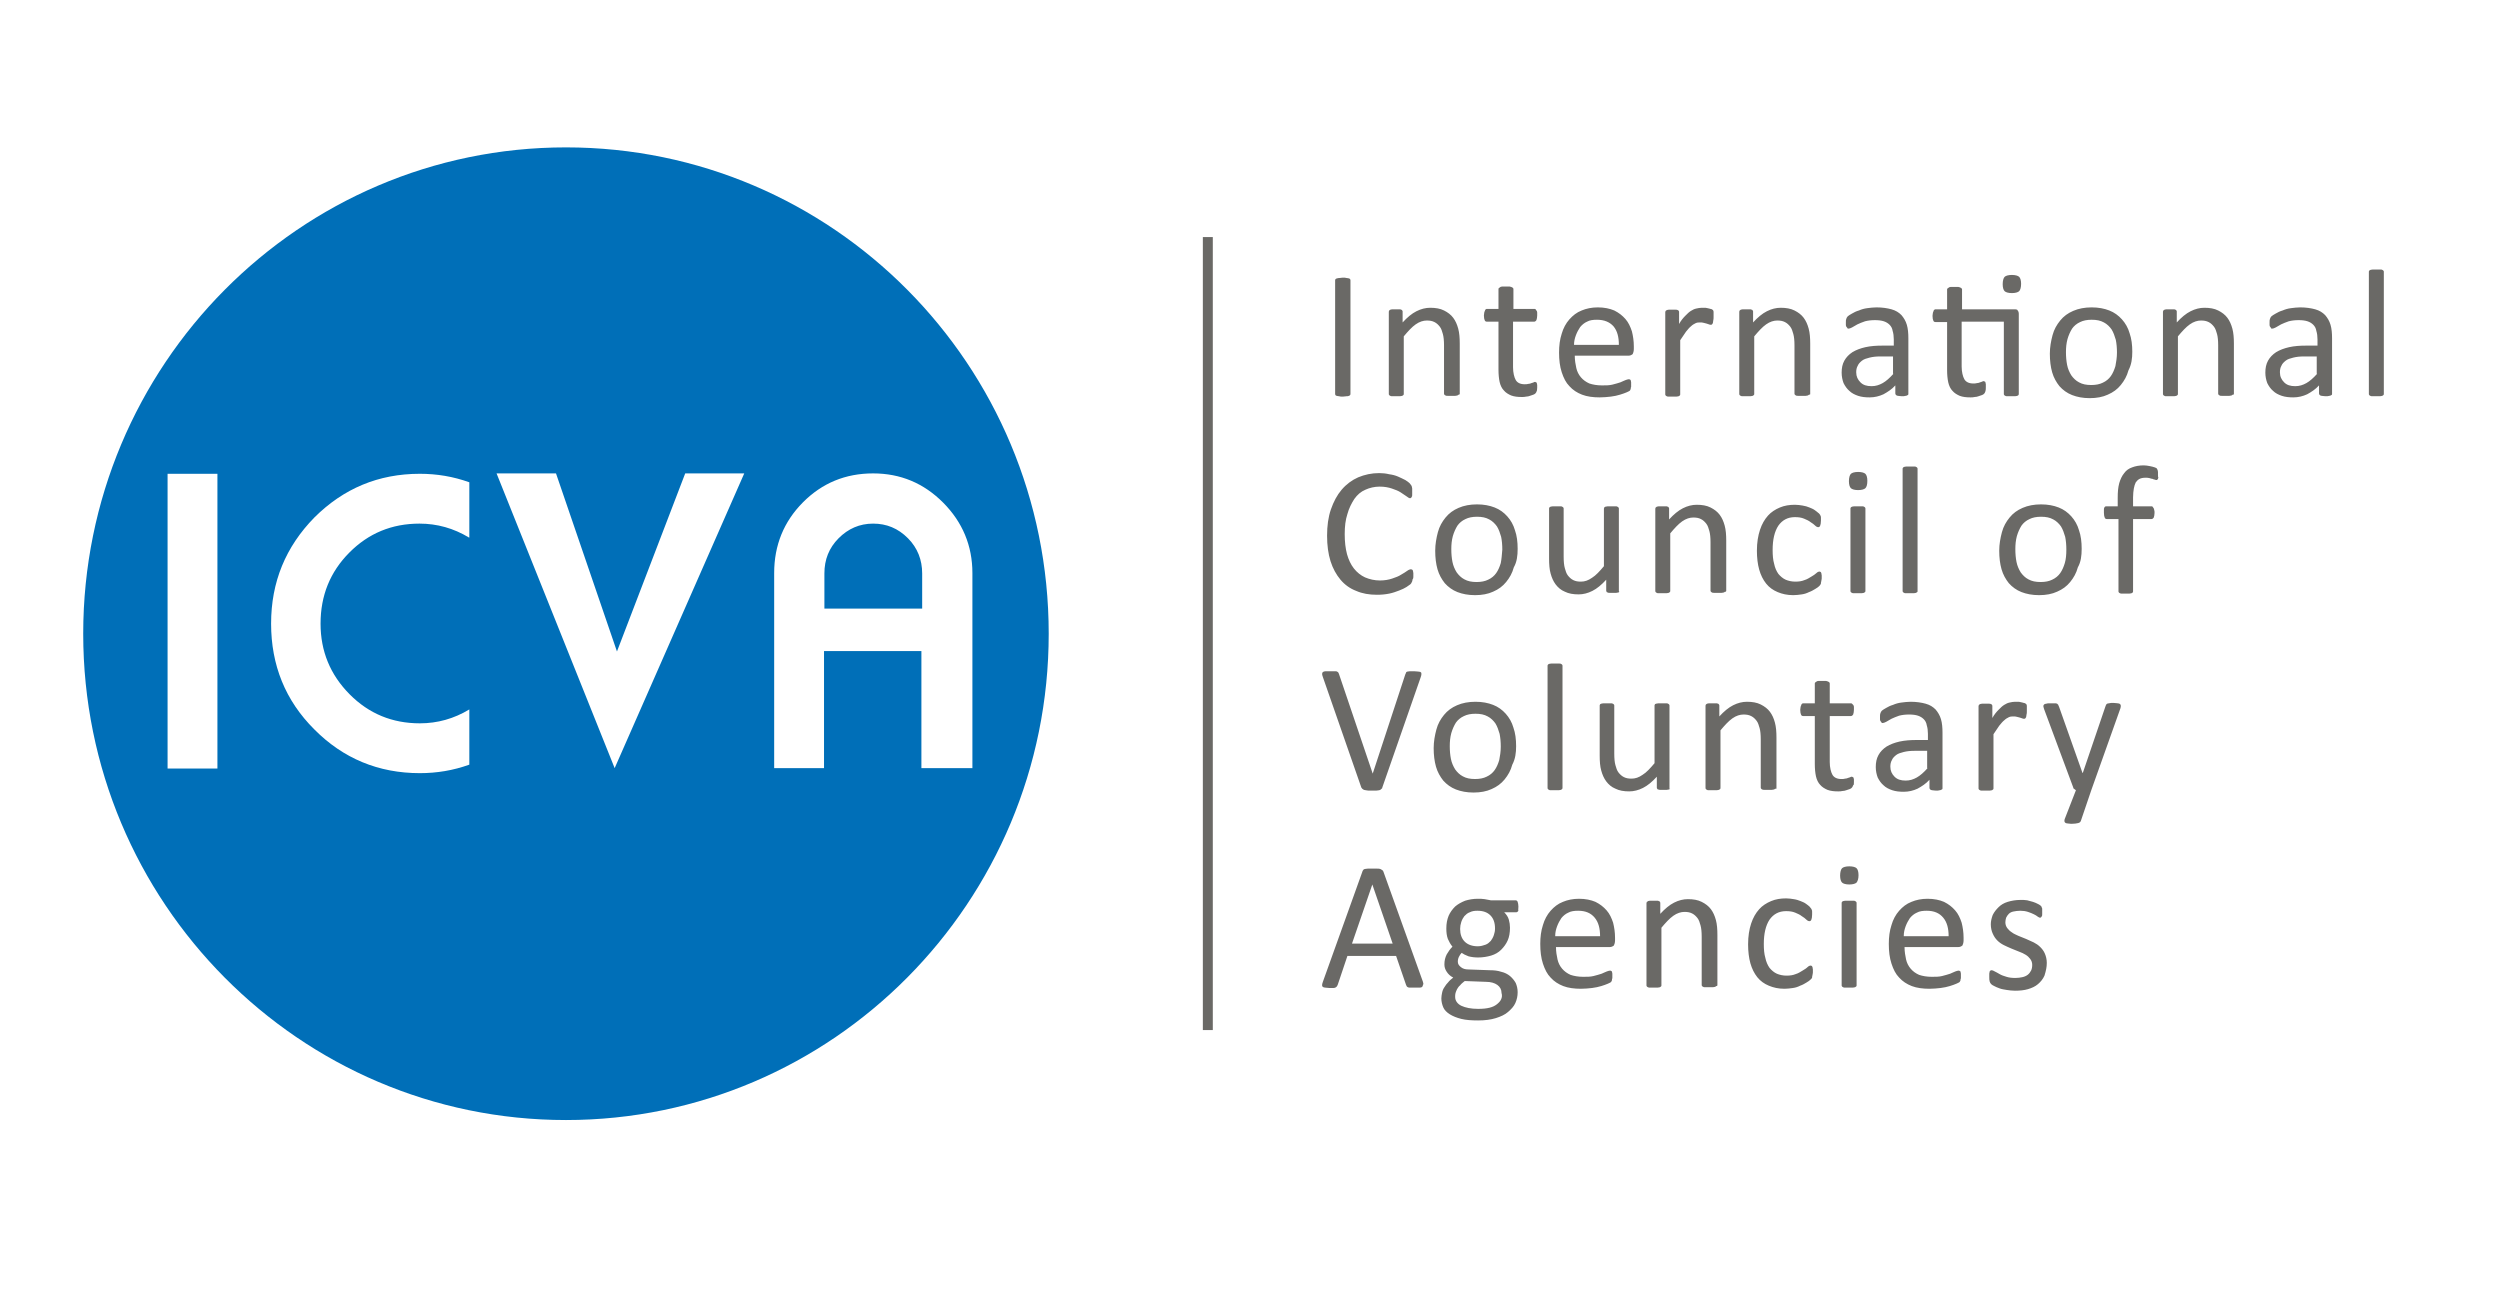<svg width="130" height="68" viewBox="0 0 130 68" fill="none" xmlns="http://www.w3.org/2000/svg">
<path d="M45.401 27.228C44.703 27.228 44.105 27.489 43.606 27.991C43.108 28.494 42.869 29.096 42.869 29.819V31.647H47.953V29.819C47.953 29.116 47.714 28.494 47.215 27.991C46.697 27.469 46.099 27.228 45.401 27.228ZM29.43 7.664C15.572 7.664 4.327 18.993 4.327 32.953C4.327 46.913 15.572 58.242 29.43 58.242C43.287 58.242 54.533 46.913 54.533 32.953C54.533 18.973 43.287 7.664 29.43 7.664ZM8.714 24.637H11.306V39.963H8.714V24.637ZM24.385 27.951C23.588 27.469 22.73 27.228 21.813 27.228C20.378 27.228 19.162 27.73 18.165 28.735C17.168 29.739 16.669 30.964 16.669 32.431C16.669 33.857 17.168 35.082 18.184 36.106C19.181 37.111 20.398 37.613 21.833 37.613C22.75 37.613 23.608 37.372 24.405 36.89V39.762C23.568 40.063 22.711 40.204 21.833 40.204C19.68 40.204 17.846 39.441 16.35 37.934C14.835 36.428 14.097 34.58 14.097 32.431C14.097 30.261 14.855 28.433 16.35 26.907C17.866 25.4 19.68 24.637 21.833 24.637C22.711 24.637 23.568 24.778 24.405 25.079V27.951H24.385ZM31.962 39.943L25.821 24.617H28.912L32.082 33.877L35.631 24.617H38.701L31.962 39.943ZM47.913 39.943V33.857H42.849V39.943H40.257V29.799C40.257 28.353 40.755 27.128 41.752 26.123C42.749 25.119 43.965 24.617 45.401 24.617C46.816 24.617 48.033 25.119 49.05 26.143C50.047 27.148 50.565 28.373 50.565 29.799V39.943H47.913Z" fill="#006FB8"/>
<path d="M70.224 20.483C70.224 20.503 70.224 20.523 70.204 20.543C70.184 20.564 70.164 20.584 70.144 20.584C70.105 20.604 70.065 20.604 70.025 20.604C69.965 20.604 69.905 20.624 69.826 20.624C69.746 20.624 69.686 20.624 69.626 20.604C69.566 20.604 69.526 20.584 69.506 20.584C69.467 20.564 69.447 20.564 69.447 20.543C69.427 20.523 69.427 20.503 69.427 20.483V14.578C69.427 14.558 69.427 14.538 69.447 14.518C69.467 14.497 69.487 14.477 69.526 14.477C69.566 14.457 69.606 14.457 69.646 14.457C69.706 14.457 69.766 14.437 69.826 14.437C69.905 14.437 69.965 14.437 70.025 14.457C70.085 14.457 70.124 14.477 70.144 14.477C70.184 14.497 70.204 14.497 70.204 14.518C70.224 14.538 70.224 14.558 70.224 14.578V20.483ZM75.907 20.483V17.872C75.907 17.571 75.887 17.309 75.827 17.089C75.767 16.868 75.687 16.687 75.568 16.526C75.448 16.366 75.289 16.245 75.089 16.145C74.89 16.044 74.651 16.004 74.371 16.004C74.132 16.004 73.893 16.064 73.654 16.185C73.414 16.305 73.175 16.506 72.936 16.767V16.205C72.936 16.185 72.936 16.165 72.916 16.145C72.896 16.124 72.896 16.104 72.856 16.104C72.836 16.084 72.796 16.084 72.756 16.084C72.717 16.084 72.657 16.084 72.577 16.084C72.497 16.084 72.437 16.084 72.397 16.084C72.358 16.084 72.318 16.104 72.298 16.104C72.278 16.124 72.258 16.124 72.238 16.145C72.238 16.165 72.218 16.185 72.218 16.205V20.483C72.218 20.503 72.218 20.523 72.238 20.543C72.258 20.564 72.278 20.584 72.298 20.584C72.318 20.604 72.378 20.604 72.418 20.604C72.477 20.604 72.537 20.604 72.597 20.604C72.677 20.604 72.737 20.604 72.796 20.604C72.856 20.604 72.876 20.584 72.916 20.584C72.936 20.564 72.956 20.564 72.976 20.543C72.996 20.523 72.996 20.503 72.996 20.483V17.49C73.215 17.229 73.414 17.008 73.614 16.868C73.813 16.727 74.013 16.667 74.192 16.667C74.352 16.667 74.471 16.687 74.591 16.747C74.71 16.807 74.79 16.888 74.87 16.988C74.95 17.089 74.99 17.229 75.029 17.37C75.069 17.51 75.089 17.711 75.089 17.952V20.463C75.089 20.483 75.089 20.503 75.109 20.523C75.129 20.543 75.149 20.564 75.169 20.564C75.189 20.584 75.229 20.584 75.289 20.584C75.349 20.584 75.408 20.584 75.488 20.584C75.568 20.584 75.628 20.584 75.668 20.584C75.727 20.584 75.747 20.564 75.787 20.564C75.807 20.543 75.827 20.543 75.847 20.523C75.887 20.523 75.907 20.503 75.907 20.483ZM79.934 20.162C79.934 20.102 79.934 20.061 79.934 20.021C79.934 19.981 79.914 19.961 79.914 19.921C79.914 19.901 79.894 19.881 79.874 19.881C79.855 19.881 79.855 19.86 79.835 19.86C79.815 19.86 79.775 19.86 79.755 19.881C79.715 19.901 79.695 19.901 79.635 19.921C79.595 19.941 79.536 19.961 79.476 19.961C79.416 19.981 79.356 19.981 79.276 19.981C79.057 19.981 78.897 19.901 78.818 19.76C78.738 19.619 78.678 19.378 78.678 19.097V16.727H79.775C79.815 16.727 79.855 16.707 79.894 16.647C79.914 16.586 79.934 16.506 79.934 16.406C79.934 16.345 79.934 16.285 79.934 16.245C79.934 16.205 79.914 16.165 79.894 16.145C79.874 16.124 79.855 16.104 79.855 16.084C79.835 16.064 79.815 16.064 79.795 16.064H78.698V15.04C78.698 15.02 78.698 15 78.678 14.979C78.658 14.959 78.638 14.939 78.618 14.939C78.599 14.919 78.559 14.919 78.499 14.899C78.439 14.899 78.379 14.899 78.299 14.899C78.22 14.899 78.16 14.899 78.12 14.899C78.06 14.899 78.02 14.919 78 14.939C77.98 14.959 77.941 14.979 77.941 14.979C77.921 15 77.921 15.02 77.921 15.04V16.064H77.322C77.302 16.064 77.282 16.064 77.263 16.084C77.243 16.104 77.223 16.104 77.223 16.145C77.203 16.165 77.203 16.205 77.183 16.245C77.183 16.285 77.163 16.345 77.163 16.406C77.163 16.526 77.183 16.607 77.203 16.647C77.223 16.707 77.263 16.727 77.322 16.727H77.921V19.218C77.921 19.459 77.941 19.68 77.98 19.86C78.02 20.041 78.1 20.202 78.2 20.302C78.299 20.423 78.439 20.503 78.579 20.564C78.738 20.624 78.918 20.644 79.137 20.644C79.217 20.644 79.276 20.644 79.356 20.624C79.436 20.624 79.496 20.604 79.555 20.584C79.615 20.564 79.675 20.543 79.735 20.523C79.795 20.503 79.815 20.483 79.855 20.443C79.874 20.423 79.894 20.383 79.914 20.323C79.914 20.343 79.934 20.262 79.934 20.162ZM84.959 18.153V18.013C84.959 17.731 84.919 17.47 84.859 17.229C84.779 16.988 84.68 16.767 84.52 16.586C84.361 16.406 84.181 16.265 83.942 16.145C83.703 16.044 83.424 15.984 83.085 15.984C82.766 15.984 82.487 16.044 82.247 16.145C81.988 16.245 81.789 16.406 81.609 16.607C81.43 16.807 81.29 17.069 81.21 17.35C81.111 17.651 81.071 17.972 81.071 18.334C81.071 18.716 81.111 19.057 81.21 19.358C81.31 19.66 81.43 19.901 81.609 20.081C81.789 20.282 82.008 20.423 82.267 20.523C82.526 20.624 82.845 20.664 83.184 20.664C83.384 20.664 83.583 20.644 83.763 20.624C83.942 20.604 84.102 20.564 84.241 20.523C84.381 20.483 84.48 20.443 84.58 20.403C84.66 20.363 84.72 20.343 84.74 20.323C84.76 20.302 84.779 20.282 84.779 20.262C84.799 20.242 84.799 20.222 84.799 20.202C84.799 20.182 84.799 20.142 84.819 20.122C84.819 20.102 84.819 20.061 84.819 20.021C84.819 19.961 84.819 19.921 84.819 19.881C84.819 19.84 84.799 19.8 84.799 19.78C84.799 19.76 84.779 19.74 84.76 19.74C84.74 19.72 84.72 19.72 84.7 19.72C84.66 19.72 84.6 19.74 84.54 19.76C84.46 19.8 84.381 19.82 84.261 19.881C84.141 19.921 84.002 19.961 83.842 20.001C83.683 20.041 83.503 20.041 83.304 20.041C83.045 20.041 82.826 20.001 82.646 19.941C82.467 19.86 82.327 19.76 82.207 19.619C82.088 19.479 82.008 19.318 81.968 19.137C81.928 18.957 81.888 18.736 81.888 18.495H84.68C84.76 18.495 84.819 18.474 84.899 18.414C84.919 18.374 84.959 18.274 84.959 18.153ZM81.849 17.932C81.849 17.751 81.888 17.591 81.948 17.43C82.008 17.269 82.088 17.129 82.168 17.008C82.267 16.888 82.387 16.787 82.526 16.727C82.666 16.647 82.845 16.627 83.045 16.627C83.424 16.627 83.703 16.747 83.902 16.968C84.102 17.209 84.181 17.53 84.181 17.932H81.849ZM89.106 16.486C89.106 16.406 89.106 16.366 89.106 16.305C89.106 16.265 89.106 16.225 89.106 16.205C89.106 16.185 89.086 16.165 89.086 16.145C89.086 16.124 89.066 16.124 89.046 16.104C89.026 16.084 88.987 16.064 88.947 16.064C88.907 16.044 88.847 16.044 88.787 16.024C88.727 16.004 88.668 16.004 88.628 16.004C88.568 16.004 88.528 16.004 88.488 16.004C88.388 16.004 88.309 16.024 88.209 16.044C88.109 16.064 88.029 16.104 87.93 16.165C87.83 16.225 87.75 16.305 87.631 16.426C87.531 16.526 87.411 16.667 87.312 16.848V16.225C87.312 16.205 87.312 16.185 87.292 16.165C87.272 16.145 87.272 16.124 87.232 16.124C87.212 16.104 87.172 16.104 87.132 16.104C87.092 16.104 87.032 16.104 86.953 16.104C86.873 16.104 86.813 16.104 86.773 16.104C86.733 16.104 86.694 16.124 86.674 16.124C86.654 16.145 86.634 16.145 86.614 16.165C86.614 16.185 86.594 16.205 86.594 16.225V20.503C86.594 20.523 86.594 20.543 86.614 20.564C86.634 20.584 86.654 20.604 86.674 20.604C86.694 20.624 86.753 20.624 86.793 20.624C86.853 20.624 86.913 20.624 86.973 20.624C87.052 20.624 87.112 20.624 87.172 20.624C87.232 20.624 87.252 20.604 87.292 20.604C87.312 20.584 87.332 20.584 87.352 20.564C87.371 20.543 87.371 20.523 87.371 20.503V17.691C87.491 17.51 87.591 17.37 87.671 17.249C87.77 17.129 87.85 17.028 87.93 16.968C88.01 16.888 88.089 16.848 88.169 16.807C88.249 16.767 88.329 16.767 88.408 16.767C88.468 16.767 88.528 16.767 88.588 16.787C88.647 16.807 88.687 16.807 88.747 16.828C88.787 16.848 88.827 16.848 88.867 16.868C88.907 16.888 88.927 16.888 88.967 16.888C88.987 16.888 89.006 16.888 89.026 16.868C89.046 16.848 89.046 16.828 89.066 16.807C89.066 16.787 89.086 16.747 89.086 16.687C89.106 16.607 89.106 16.546 89.106 16.486ZM94.131 20.483V17.872C94.131 17.571 94.111 17.309 94.051 17.089C93.991 16.868 93.911 16.687 93.792 16.526C93.672 16.366 93.513 16.245 93.313 16.145C93.114 16.044 92.874 16.004 92.595 16.004C92.356 16.004 92.117 16.064 91.878 16.185C91.638 16.305 91.399 16.506 91.16 16.767V16.205C91.16 16.185 91.16 16.165 91.14 16.145C91.12 16.124 91.12 16.104 91.08 16.104C91.06 16.084 91.02 16.084 90.98 16.084C90.941 16.084 90.881 16.084 90.801 16.084C90.721 16.084 90.661 16.084 90.621 16.084C90.582 16.084 90.542 16.104 90.522 16.104C90.502 16.124 90.482 16.124 90.462 16.145C90.462 16.165 90.442 16.185 90.442 16.205V20.483C90.442 20.503 90.442 20.523 90.462 20.543C90.482 20.564 90.502 20.584 90.522 20.584C90.542 20.604 90.602 20.604 90.641 20.604C90.701 20.604 90.761 20.604 90.821 20.604C90.901 20.604 90.96 20.604 91.02 20.604C91.08 20.604 91.1 20.584 91.14 20.584C91.16 20.564 91.18 20.564 91.2 20.543C91.22 20.523 91.22 20.503 91.22 20.483V17.49C91.439 17.229 91.638 17.008 91.838 16.868C92.037 16.727 92.237 16.667 92.416 16.667C92.576 16.667 92.695 16.687 92.815 16.747C92.934 16.807 93.014 16.888 93.094 16.988C93.174 17.089 93.213 17.229 93.253 17.37C93.293 17.51 93.313 17.711 93.313 17.952V20.463C93.313 20.483 93.313 20.503 93.333 20.523C93.353 20.543 93.373 20.564 93.393 20.564C93.413 20.584 93.453 20.584 93.513 20.584C93.572 20.584 93.632 20.584 93.712 20.584C93.792 20.584 93.852 20.584 93.891 20.584C93.951 20.584 93.971 20.564 94.011 20.564C94.031 20.543 94.051 20.543 94.071 20.523C94.131 20.523 94.131 20.503 94.131 20.483ZM99.235 20.483V17.591C99.235 17.33 99.215 17.089 99.155 16.888C99.095 16.687 98.996 16.526 98.876 16.386C98.737 16.245 98.577 16.145 98.358 16.084C98.138 16.024 97.879 15.984 97.58 15.984C97.421 15.984 97.261 16.004 97.102 16.024C96.942 16.044 96.802 16.084 96.663 16.145C96.523 16.185 96.404 16.245 96.304 16.305C96.204 16.366 96.124 16.406 96.085 16.446C96.045 16.486 96.025 16.526 96.005 16.586C95.985 16.627 95.985 16.687 95.985 16.767C95.985 16.807 95.985 16.868 95.985 16.908C95.985 16.948 96.005 16.988 96.025 17.008C96.045 17.028 96.065 17.048 96.065 17.069C96.085 17.089 96.105 17.089 96.124 17.089C96.164 17.089 96.224 17.069 96.304 17.028C96.384 16.988 96.483 16.928 96.583 16.868C96.703 16.807 96.822 16.767 96.982 16.707C97.141 16.667 97.301 16.647 97.5 16.647C97.68 16.647 97.839 16.667 97.959 16.707C98.079 16.747 98.178 16.807 98.258 16.888C98.338 16.968 98.397 17.069 98.418 17.209C98.457 17.33 98.477 17.49 98.477 17.651V17.972H97.899C97.56 17.972 97.281 17.992 97.002 18.053C96.743 18.113 96.523 18.193 96.324 18.314C96.144 18.434 96.005 18.575 95.905 18.756C95.805 18.936 95.766 19.137 95.766 19.378C95.766 19.579 95.805 19.76 95.865 19.921C95.945 20.081 96.045 20.222 96.164 20.323C96.284 20.443 96.444 20.523 96.623 20.584C96.802 20.644 97.002 20.664 97.221 20.664C97.48 20.664 97.72 20.604 97.939 20.503C98.158 20.383 98.378 20.242 98.557 20.041V20.463C98.557 20.503 98.577 20.523 98.597 20.543C98.617 20.564 98.657 20.584 98.697 20.584C98.737 20.584 98.816 20.604 98.896 20.604C98.976 20.604 99.036 20.604 99.095 20.584C99.135 20.584 99.175 20.564 99.195 20.543C99.215 20.564 99.235 20.523 99.235 20.483ZM98.457 19.439C98.258 19.66 98.079 19.82 97.899 19.921C97.72 20.021 97.54 20.081 97.321 20.081C97.062 20.081 96.882 20.021 96.743 19.881C96.603 19.74 96.523 19.579 96.523 19.358C96.523 19.238 96.543 19.117 96.603 19.017C96.643 18.916 96.723 18.836 96.822 18.756C96.922 18.675 97.062 18.635 97.221 18.595C97.381 18.555 97.56 18.535 97.779 18.535H98.437V19.439H98.457ZM104.758 16.084H102.026V15.06C102.026 15.04 102.026 15.02 102.006 15C101.986 14.979 101.967 14.959 101.947 14.959C101.927 14.939 101.887 14.939 101.827 14.919C101.767 14.919 101.707 14.919 101.628 14.919C101.548 14.919 101.488 14.919 101.448 14.919C101.388 14.919 101.348 14.939 101.329 14.959C101.309 14.979 101.269 15 101.269 15C101.249 15.02 101.249 15.04 101.249 15.06V16.084H100.651C100.631 16.084 100.611 16.084 100.591 16.104C100.571 16.124 100.551 16.124 100.551 16.165C100.531 16.185 100.531 16.225 100.511 16.265C100.511 16.305 100.491 16.366 100.491 16.426C100.491 16.546 100.511 16.627 100.531 16.667C100.551 16.727 100.591 16.747 100.651 16.747H101.249V19.238C101.249 19.479 101.269 19.7 101.309 19.881C101.348 20.061 101.428 20.222 101.528 20.323C101.628 20.443 101.767 20.523 101.907 20.584C102.066 20.644 102.246 20.664 102.465 20.664C102.545 20.664 102.605 20.664 102.684 20.644C102.764 20.644 102.824 20.624 102.884 20.604C102.944 20.584 103.003 20.564 103.063 20.543C103.123 20.523 103.143 20.503 103.183 20.463C103.203 20.443 103.223 20.403 103.243 20.343C103.263 20.282 103.263 20.222 103.263 20.122C103.263 20.061 103.263 20.021 103.263 19.981C103.263 19.941 103.243 19.921 103.243 19.881C103.243 19.86 103.223 19.84 103.203 19.84C103.183 19.84 103.183 19.82 103.163 19.82C103.143 19.82 103.103 19.82 103.083 19.84C103.043 19.86 103.023 19.86 102.963 19.881C102.924 19.901 102.864 19.921 102.804 19.921C102.744 19.941 102.684 19.941 102.605 19.941C102.385 19.941 102.226 19.86 102.146 19.72C102.066 19.579 102.006 19.338 102.006 19.057V16.727H104.2V20.483C104.2 20.503 104.2 20.523 104.22 20.543C104.24 20.564 104.26 20.584 104.279 20.584C104.299 20.604 104.359 20.604 104.399 20.604C104.459 20.604 104.519 20.604 104.598 20.604C104.678 20.604 104.738 20.604 104.778 20.604C104.838 20.604 104.878 20.584 104.898 20.584C104.917 20.564 104.957 20.564 104.957 20.543C104.977 20.523 104.977 20.503 104.977 20.483V16.325C104.977 16.245 104.957 16.185 104.917 16.145C104.917 16.104 104.858 16.084 104.758 16.084ZM104.997 14.397C104.937 14.337 104.798 14.297 104.618 14.297C104.439 14.297 104.299 14.337 104.24 14.397C104.18 14.457 104.14 14.598 104.14 14.779C104.14 14.959 104.18 15.08 104.24 15.14C104.299 15.2 104.439 15.241 104.618 15.241C104.798 15.241 104.937 15.2 104.997 15.14C105.057 15.08 105.097 14.939 105.097 14.759C105.097 14.578 105.057 14.457 104.997 14.397ZM110.879 18.294C110.879 17.932 110.839 17.611 110.74 17.33C110.66 17.048 110.52 16.807 110.341 16.607C110.161 16.406 109.942 16.245 109.683 16.145C109.424 16.044 109.125 15.984 108.766 15.984C108.407 15.984 108.088 16.044 107.809 16.165C107.529 16.285 107.31 16.446 107.131 16.667C106.951 16.888 106.812 17.129 106.732 17.43C106.652 17.731 106.592 18.053 106.592 18.394C106.592 18.756 106.632 19.077 106.712 19.358C106.792 19.64 106.931 19.881 107.091 20.081C107.27 20.282 107.49 20.443 107.749 20.543C108.008 20.644 108.307 20.704 108.666 20.704C109.025 20.704 109.344 20.644 109.603 20.523C109.882 20.403 110.102 20.242 110.281 20.021C110.46 19.8 110.6 19.559 110.68 19.258C110.839 18.957 110.879 18.635 110.879 18.294ZM110.002 19.037C109.942 19.238 109.862 19.419 109.763 19.559C109.663 19.7 109.523 19.82 109.344 19.901C109.184 19.981 108.985 20.021 108.746 20.021C108.486 20.021 108.287 19.981 108.108 19.881C107.948 19.8 107.809 19.66 107.709 19.519C107.609 19.358 107.529 19.178 107.49 18.977C107.45 18.776 107.43 18.555 107.43 18.314C107.43 18.073 107.45 17.852 107.51 17.631C107.569 17.43 107.649 17.249 107.749 17.089C107.848 16.948 107.988 16.828 108.167 16.747C108.327 16.667 108.526 16.627 108.766 16.627C109.025 16.627 109.224 16.667 109.404 16.767C109.563 16.848 109.703 16.988 109.802 17.129C109.902 17.29 109.962 17.47 110.022 17.671C110.062 17.872 110.082 18.093 110.082 18.334C110.082 18.595 110.042 18.816 110.002 19.037ZM116.163 20.483V17.872C116.163 17.571 116.143 17.309 116.083 17.089C116.023 16.868 115.944 16.687 115.824 16.526C115.704 16.366 115.545 16.245 115.345 16.145C115.146 16.044 114.907 16.004 114.628 16.004C114.388 16.004 114.149 16.064 113.91 16.185C113.671 16.305 113.431 16.506 113.192 16.767V16.205C113.192 16.185 113.192 16.165 113.172 16.145C113.152 16.124 113.152 16.104 113.112 16.104C113.092 16.084 113.052 16.084 113.013 16.084C112.973 16.084 112.913 16.084 112.833 16.084C112.753 16.084 112.694 16.084 112.654 16.084C112.614 16.084 112.574 16.104 112.554 16.104C112.534 16.124 112.514 16.124 112.494 16.145C112.494 16.165 112.474 16.185 112.474 16.205V20.483C112.474 20.503 112.474 20.523 112.494 20.543C112.514 20.564 112.534 20.584 112.554 20.584C112.574 20.604 112.614 20.604 112.674 20.604C112.733 20.604 112.793 20.604 112.853 20.604C112.933 20.604 112.993 20.604 113.052 20.604C113.112 20.604 113.132 20.584 113.172 20.584C113.192 20.564 113.212 20.564 113.232 20.543C113.252 20.523 113.252 20.503 113.252 20.483V17.49C113.471 17.229 113.671 17.008 113.87 16.868C114.069 16.727 114.269 16.667 114.448 16.667C114.608 16.667 114.727 16.687 114.847 16.747C114.967 16.807 115.046 16.888 115.126 16.988C115.206 17.089 115.246 17.229 115.286 17.37C115.325 17.51 115.345 17.711 115.345 17.952V20.463C115.345 20.483 115.345 20.503 115.365 20.523C115.385 20.543 115.405 20.564 115.425 20.564C115.445 20.584 115.485 20.584 115.545 20.584C115.605 20.584 115.664 20.584 115.744 20.584C115.824 20.584 115.884 20.584 115.924 20.584C115.983 20.584 116.003 20.564 116.043 20.564C116.063 20.543 116.083 20.543 116.103 20.523C116.163 20.523 116.163 20.503 116.163 20.483ZM121.267 20.483V17.591C121.267 17.33 121.247 17.089 121.187 16.888C121.128 16.687 121.028 16.526 120.908 16.386C120.769 16.245 120.609 16.145 120.39 16.084C120.171 16.024 119.911 15.984 119.612 15.984C119.453 15.984 119.293 16.004 119.134 16.024C118.974 16.044 118.835 16.084 118.695 16.145C118.556 16.185 118.436 16.245 118.336 16.305C118.236 16.366 118.157 16.406 118.117 16.446C118.077 16.486 118.057 16.526 118.037 16.586C118.017 16.627 118.017 16.687 118.017 16.767C118.017 16.807 118.017 16.868 118.017 16.908C118.017 16.948 118.037 16.988 118.057 17.008C118.077 17.028 118.097 17.048 118.097 17.069C118.097 17.089 118.137 17.089 118.157 17.089C118.197 17.089 118.256 17.069 118.336 17.028C118.416 16.988 118.516 16.928 118.615 16.868C118.735 16.807 118.855 16.767 119.014 16.707C119.174 16.667 119.333 16.647 119.533 16.647C119.712 16.647 119.871 16.667 119.991 16.707C120.111 16.747 120.21 16.807 120.29 16.888C120.37 16.968 120.43 17.069 120.45 17.209C120.49 17.33 120.51 17.49 120.51 17.651V17.972H119.931C119.592 17.972 119.313 17.992 119.034 18.053C118.775 18.113 118.556 18.193 118.356 18.314C118.177 18.434 118.037 18.575 117.937 18.756C117.838 18.936 117.798 19.137 117.798 19.378C117.798 19.579 117.838 19.76 117.898 19.921C117.977 20.081 118.077 20.222 118.197 20.323C118.316 20.443 118.476 20.523 118.655 20.584C118.835 20.644 119.034 20.664 119.253 20.664C119.513 20.664 119.752 20.604 119.971 20.503C120.19 20.383 120.41 20.242 120.589 20.041V20.463C120.589 20.503 120.609 20.523 120.629 20.543C120.649 20.564 120.689 20.584 120.729 20.584C120.769 20.584 120.848 20.604 120.928 20.604C121.008 20.604 121.068 20.604 121.128 20.584C121.167 20.584 121.207 20.564 121.227 20.543C121.247 20.564 121.267 20.523 121.267 20.483ZM120.49 19.439C120.29 19.66 120.111 19.82 119.931 19.921C119.752 20.021 119.572 20.081 119.353 20.081C119.094 20.081 118.914 20.021 118.775 19.881C118.635 19.74 118.556 19.579 118.556 19.358C118.556 19.238 118.575 19.117 118.635 19.017C118.675 18.916 118.755 18.836 118.855 18.756C118.954 18.675 119.094 18.635 119.253 18.595C119.413 18.555 119.592 18.535 119.812 18.535H120.47V19.439H120.49ZM123.959 20.483V14.136C123.959 14.116 123.959 14.096 123.939 14.076C123.919 14.056 123.899 14.036 123.879 14.036C123.859 14.015 123.819 14.015 123.76 14.015C123.7 14.015 123.64 14.015 123.56 14.015C123.48 14.015 123.421 14.015 123.381 14.015C123.321 14.015 123.281 14.036 123.261 14.036C123.241 14.056 123.201 14.056 123.201 14.076C123.181 14.096 123.181 14.116 123.181 14.136V20.483C123.181 20.503 123.181 20.523 123.201 20.543C123.221 20.564 123.241 20.584 123.261 20.584C123.281 20.604 123.341 20.604 123.381 20.604C123.44 20.604 123.5 20.604 123.56 20.604C123.64 20.604 123.7 20.604 123.76 20.604C123.819 20.604 123.839 20.584 123.879 20.584C123.899 20.564 123.919 20.564 123.939 20.543C123.959 20.523 123.959 20.503 123.959 20.483ZM73.494 29.984C73.494 29.904 73.494 29.843 73.494 29.803C73.494 29.763 73.474 29.723 73.474 29.683C73.474 29.663 73.454 29.643 73.434 29.622C73.414 29.622 73.394 29.602 73.374 29.602C73.335 29.602 73.255 29.622 73.175 29.683C73.095 29.743 72.996 29.803 72.856 29.884C72.737 29.964 72.577 30.024 72.397 30.084C72.218 30.145 71.999 30.185 71.76 30.185C71.48 30.185 71.221 30.125 70.982 30.024C70.763 29.924 70.563 29.763 70.404 29.562C70.244 29.361 70.124 29.1 70.045 28.819C69.965 28.518 69.925 28.176 69.925 27.774C69.925 27.373 69.965 27.031 70.065 26.73C70.144 26.429 70.284 26.168 70.424 25.947C70.583 25.726 70.763 25.565 71.002 25.465C71.221 25.364 71.48 25.304 71.74 25.304C71.999 25.304 72.198 25.344 72.378 25.404C72.557 25.465 72.717 25.525 72.836 25.605C72.956 25.686 73.055 25.746 73.135 25.806C73.215 25.866 73.275 25.907 73.315 25.907C73.335 25.907 73.355 25.907 73.374 25.886C73.394 25.866 73.414 25.846 73.414 25.826C73.434 25.806 73.434 25.766 73.434 25.706C73.434 25.666 73.434 25.605 73.434 25.545C73.434 25.485 73.434 25.445 73.434 25.404C73.434 25.364 73.414 25.324 73.414 25.304C73.414 25.284 73.394 25.244 73.374 25.224C73.355 25.203 73.335 25.163 73.295 25.123C73.255 25.083 73.175 25.023 73.076 24.962C72.956 24.902 72.836 24.842 72.697 24.782C72.557 24.721 72.397 24.681 72.238 24.661C72.079 24.621 71.899 24.601 71.72 24.601C71.321 24.601 70.962 24.681 70.623 24.822C70.304 24.962 70.005 25.183 69.766 25.465C69.526 25.746 69.347 26.087 69.207 26.489C69.068 26.891 69.008 27.353 69.008 27.855C69.008 28.357 69.068 28.799 69.187 29.181C69.307 29.562 69.487 29.884 69.706 30.145C69.925 30.406 70.204 30.607 70.523 30.727C70.842 30.868 71.201 30.928 71.6 30.928C71.839 30.928 72.039 30.908 72.238 30.868C72.437 30.828 72.597 30.767 72.756 30.707C72.916 30.647 73.036 30.587 73.135 30.526C73.235 30.466 73.295 30.406 73.335 30.386C73.374 30.346 73.394 30.326 73.394 30.305C73.414 30.285 73.414 30.265 73.434 30.225C73.434 30.205 73.454 30.165 73.454 30.125C73.494 30.084 73.494 30.024 73.494 29.984ZM78.918 28.538C78.918 28.176 78.878 27.855 78.778 27.574C78.698 27.293 78.559 27.051 78.379 26.851C78.2 26.65 77.98 26.489 77.721 26.389C77.462 26.288 77.163 26.228 76.804 26.228C76.445 26.228 76.126 26.288 75.847 26.409C75.568 26.529 75.349 26.69 75.169 26.911C74.99 27.132 74.85 27.373 74.77 27.674C74.691 27.975 74.631 28.297 74.631 28.638C74.631 29 74.671 29.321 74.75 29.602C74.83 29.884 74.97 30.125 75.129 30.326C75.309 30.526 75.528 30.687 75.787 30.788C76.046 30.888 76.345 30.948 76.704 30.948C77.063 30.948 77.382 30.888 77.641 30.767C77.921 30.647 78.14 30.486 78.319 30.265C78.499 30.044 78.638 29.803 78.718 29.502C78.878 29.221 78.918 28.899 78.918 28.538ZM78.04 29.281C77.98 29.482 77.901 29.663 77.801 29.803C77.701 29.944 77.562 30.064 77.382 30.145C77.223 30.225 77.023 30.265 76.784 30.265C76.525 30.265 76.326 30.225 76.146 30.125C75.987 30.044 75.847 29.904 75.747 29.763C75.647 29.602 75.568 29.422 75.528 29.221C75.488 29.02 75.468 28.799 75.468 28.558C75.468 28.317 75.488 28.096 75.548 27.875C75.608 27.674 75.687 27.493 75.787 27.333C75.887 27.192 76.026 27.072 76.206 26.991C76.365 26.911 76.565 26.871 76.804 26.871C77.063 26.871 77.263 26.911 77.442 27.011C77.602 27.092 77.741 27.232 77.841 27.373C77.941 27.534 78 27.714 78.06 27.915C78.1 28.116 78.12 28.337 78.12 28.578C78.1 28.839 78.08 29.08 78.04 29.281ZM84.181 30.727V26.449C84.181 26.429 84.181 26.409 84.161 26.389C84.141 26.369 84.121 26.348 84.102 26.348C84.082 26.328 84.042 26.328 83.982 26.328C83.922 26.328 83.862 26.328 83.802 26.328C83.723 26.328 83.663 26.328 83.603 26.328C83.563 26.328 83.523 26.348 83.483 26.348C83.444 26.369 83.424 26.369 83.424 26.389C83.424 26.409 83.404 26.429 83.404 26.449V29.442C83.184 29.703 82.985 29.924 82.786 30.044C82.586 30.185 82.407 30.245 82.207 30.245C82.048 30.245 81.928 30.225 81.809 30.165C81.689 30.105 81.609 30.024 81.529 29.924C81.45 29.823 81.41 29.683 81.37 29.542C81.33 29.401 81.31 29.201 81.31 28.939V26.449C81.31 26.429 81.31 26.409 81.29 26.389C81.27 26.369 81.25 26.348 81.23 26.348C81.21 26.328 81.171 26.328 81.111 26.328C81.051 26.328 80.991 26.328 80.931 26.328C80.852 26.328 80.792 26.328 80.752 26.328C80.692 26.328 80.652 26.348 80.632 26.348C80.592 26.369 80.572 26.369 80.572 26.389C80.552 26.409 80.552 26.429 80.552 26.449V29.04C80.552 29.341 80.572 29.622 80.632 29.823C80.692 30.044 80.772 30.225 80.891 30.386C81.011 30.546 81.171 30.687 81.37 30.767C81.569 30.868 81.809 30.908 82.088 30.908C82.327 30.908 82.566 30.848 82.805 30.727C83.045 30.607 83.284 30.406 83.523 30.145V30.707C83.523 30.727 83.523 30.747 83.543 30.767C83.543 30.788 83.563 30.808 83.603 30.808C83.623 30.828 83.663 30.828 83.703 30.828C83.743 30.828 83.802 30.828 83.882 30.828C83.942 30.828 84.002 30.828 84.042 30.828C84.082 30.828 84.121 30.808 84.161 30.808C84.181 30.788 84.201 30.788 84.221 30.767C84.181 30.788 84.181 30.747 84.181 30.727ZM89.764 30.727V28.116C89.764 27.815 89.744 27.554 89.684 27.333C89.624 27.112 89.545 26.931 89.425 26.77C89.305 26.61 89.146 26.489 88.947 26.389C88.747 26.288 88.508 26.248 88.229 26.248C87.99 26.248 87.75 26.308 87.511 26.429C87.272 26.549 87.032 26.75 86.793 27.011V26.449C86.793 26.429 86.793 26.409 86.773 26.389C86.753 26.369 86.753 26.348 86.713 26.348C86.694 26.328 86.654 26.328 86.614 26.328C86.574 26.328 86.514 26.328 86.434 26.328C86.355 26.328 86.295 26.328 86.255 26.328C86.215 26.328 86.175 26.348 86.155 26.348C86.135 26.369 86.115 26.369 86.095 26.389C86.095 26.409 86.076 26.429 86.076 26.449V30.727C86.076 30.747 86.076 30.767 86.095 30.788C86.115 30.808 86.135 30.828 86.155 30.828C86.175 30.848 86.215 30.848 86.275 30.848C86.335 30.848 86.394 30.848 86.454 30.848C86.534 30.848 86.594 30.848 86.654 30.848C86.713 30.848 86.733 30.828 86.773 30.828C86.793 30.808 86.813 30.808 86.833 30.788C86.853 30.767 86.853 30.747 86.853 30.727V27.734C87.072 27.473 87.272 27.252 87.471 27.112C87.671 26.971 87.87 26.911 88.049 26.911C88.209 26.911 88.329 26.931 88.448 26.991C88.568 27.051 88.647 27.132 88.727 27.232C88.807 27.333 88.847 27.473 88.887 27.614C88.927 27.754 88.947 27.955 88.947 28.196V30.707C88.947 30.727 88.947 30.747 88.967 30.767C88.987 30.788 89.006 30.808 89.026 30.808C89.046 30.828 89.086 30.828 89.146 30.828C89.206 30.828 89.266 30.828 89.345 30.828C89.425 30.828 89.485 30.828 89.525 30.828C89.585 30.828 89.605 30.808 89.644 30.808C89.664 30.788 89.684 30.788 89.704 30.767C89.744 30.788 89.764 30.747 89.764 30.727ZM94.729 30.084C94.729 30.024 94.729 29.964 94.729 29.924C94.729 29.884 94.709 29.843 94.709 29.803C94.689 29.763 94.689 29.743 94.669 29.743C94.649 29.723 94.629 29.723 94.609 29.723C94.569 29.723 94.51 29.743 94.45 29.803C94.39 29.863 94.29 29.924 94.191 29.984C94.091 30.044 93.971 30.125 93.832 30.165C93.692 30.225 93.532 30.245 93.353 30.245C93.174 30.245 92.994 30.205 92.855 30.145C92.715 30.084 92.576 29.964 92.476 29.843C92.376 29.703 92.296 29.522 92.256 29.321C92.197 29.12 92.177 28.879 92.177 28.598C92.177 28.056 92.276 27.634 92.476 27.333C92.675 27.051 92.954 26.891 93.333 26.891C93.513 26.891 93.672 26.911 93.812 26.971C93.951 27.031 94.051 27.072 94.151 27.152C94.25 27.212 94.33 27.272 94.39 27.333C94.45 27.393 94.51 27.413 94.549 27.413C94.589 27.413 94.629 27.393 94.649 27.333C94.669 27.293 94.689 27.192 94.689 27.072C94.689 27.011 94.689 26.971 94.689 26.931C94.689 26.891 94.689 26.851 94.669 26.831C94.669 26.81 94.649 26.77 94.629 26.75C94.609 26.73 94.589 26.69 94.549 26.67C94.51 26.63 94.45 26.589 94.37 26.529C94.29 26.469 94.191 26.429 94.091 26.389C93.991 26.348 93.871 26.308 93.732 26.288C93.612 26.268 93.473 26.248 93.333 26.248C93.054 26.248 92.795 26.288 92.555 26.389C92.316 26.489 92.097 26.63 91.937 26.81C91.758 27.011 91.618 27.252 91.519 27.554C91.419 27.855 91.359 28.216 91.359 28.638C91.359 29 91.399 29.341 91.479 29.622C91.559 29.904 91.678 30.145 91.838 30.346C91.997 30.546 92.197 30.687 92.436 30.788C92.675 30.888 92.934 30.948 93.253 30.948C93.393 30.948 93.552 30.928 93.692 30.908C93.832 30.888 93.951 30.848 94.071 30.788C94.191 30.747 94.29 30.687 94.39 30.627C94.49 30.567 94.549 30.526 94.589 30.486C94.629 30.446 94.649 30.426 94.669 30.386C94.689 30.366 94.689 30.346 94.689 30.305C94.689 30.285 94.709 30.245 94.709 30.205C94.709 30.185 94.729 30.125 94.729 30.084ZM97.102 25.003C97.102 24.822 97.062 24.701 97.002 24.641C96.942 24.581 96.802 24.541 96.623 24.541C96.444 24.541 96.304 24.581 96.244 24.641C96.184 24.701 96.144 24.842 96.144 25.023C96.144 25.203 96.184 25.324 96.244 25.384C96.304 25.445 96.444 25.485 96.623 25.485C96.802 25.485 96.942 25.445 97.002 25.384C97.062 25.324 97.102 25.203 97.102 25.003ZM97.002 26.449C97.002 26.429 97.002 26.409 96.982 26.389C96.962 26.369 96.942 26.348 96.922 26.348C96.902 26.328 96.862 26.328 96.802 26.328C96.743 26.328 96.683 26.328 96.603 26.328C96.523 26.328 96.463 26.328 96.424 26.328C96.364 26.328 96.324 26.348 96.304 26.348C96.284 26.369 96.244 26.369 96.244 26.389C96.224 26.409 96.224 26.429 96.224 26.449V30.727C96.224 30.747 96.224 30.767 96.244 30.788C96.264 30.808 96.284 30.828 96.304 30.828C96.324 30.848 96.384 30.848 96.424 30.848C96.483 30.848 96.543 30.848 96.603 30.848C96.683 30.848 96.743 30.848 96.802 30.848C96.862 30.848 96.882 30.828 96.922 30.828C96.942 30.808 96.962 30.808 96.982 30.788C97.002 30.767 97.002 30.747 97.002 30.727V26.449ZM99.713 30.727V24.38C99.713 24.36 99.713 24.34 99.694 24.32C99.674 24.3 99.654 24.279 99.634 24.279C99.614 24.259 99.574 24.259 99.514 24.259C99.454 24.259 99.394 24.259 99.315 24.259C99.235 24.259 99.175 24.259 99.135 24.259C99.076 24.259 99.036 24.279 99.016 24.279C98.996 24.3 98.956 24.3 98.956 24.32C98.936 24.34 98.936 24.36 98.936 24.38V30.727C98.936 30.747 98.936 30.767 98.956 30.788C98.976 30.808 98.996 30.828 99.016 30.828C99.036 30.848 99.076 30.848 99.135 30.848C99.195 30.848 99.255 30.848 99.315 30.848C99.394 30.848 99.454 30.848 99.514 30.848C99.574 30.848 99.594 30.828 99.634 30.828C99.654 30.808 99.674 30.808 99.694 30.788C99.713 30.788 99.713 30.747 99.713 30.727ZM108.247 28.538C108.247 28.176 108.207 27.855 108.108 27.574C108.028 27.293 107.888 27.051 107.709 26.851C107.529 26.65 107.31 26.489 107.051 26.389C106.792 26.288 106.493 26.228 106.134 26.228C105.775 26.228 105.456 26.288 105.177 26.409C104.898 26.529 104.678 26.69 104.499 26.911C104.319 27.132 104.18 27.373 104.1 27.674C104.02 27.975 103.96 28.297 103.96 28.638C103.96 29 104 29.321 104.08 29.602C104.16 29.884 104.299 30.125 104.459 30.326C104.638 30.526 104.858 30.687 105.117 30.788C105.376 30.888 105.675 30.948 106.034 30.948C106.393 30.948 106.712 30.888 106.971 30.767C107.25 30.647 107.47 30.486 107.649 30.265C107.829 30.044 107.968 29.803 108.048 29.502C108.207 29.221 108.247 28.899 108.247 28.538ZM107.37 29.281C107.31 29.482 107.23 29.663 107.131 29.803C107.031 29.944 106.891 30.064 106.712 30.145C106.552 30.225 106.353 30.265 106.114 30.265C105.855 30.265 105.655 30.225 105.476 30.125C105.316 30.044 105.177 29.904 105.077 29.763C104.977 29.602 104.898 29.422 104.858 29.221C104.818 29.02 104.798 28.799 104.798 28.558C104.798 28.317 104.818 28.096 104.878 27.875C104.937 27.674 105.017 27.493 105.117 27.333C105.217 27.192 105.356 27.072 105.536 26.991C105.695 26.911 105.894 26.871 106.134 26.871C106.393 26.871 106.592 26.911 106.772 27.011C106.931 27.092 107.071 27.232 107.171 27.373C107.27 27.534 107.33 27.714 107.39 27.915C107.43 28.116 107.45 28.337 107.45 28.578C107.45 28.839 107.43 29.08 107.37 29.281ZM112.215 24.701C112.215 24.641 112.215 24.581 112.215 24.541C112.215 24.5 112.195 24.46 112.195 24.44C112.175 24.42 112.175 24.38 112.155 24.36C112.135 24.34 112.095 24.32 112.036 24.3C111.976 24.279 111.896 24.259 111.796 24.239C111.697 24.219 111.577 24.199 111.477 24.199C111.238 24.199 111.039 24.239 110.879 24.3C110.7 24.36 110.56 24.46 110.46 24.601C110.341 24.741 110.261 24.922 110.201 25.123C110.141 25.344 110.121 25.585 110.121 25.886V26.328H109.523C109.503 26.328 109.483 26.328 109.463 26.348C109.444 26.369 109.424 26.369 109.424 26.409C109.404 26.429 109.404 26.469 109.404 26.509C109.404 26.549 109.404 26.61 109.404 26.67C109.404 26.79 109.424 26.871 109.444 26.911C109.463 26.971 109.503 26.991 109.563 26.991H110.161V30.747C110.161 30.767 110.161 30.788 110.181 30.808C110.201 30.828 110.221 30.848 110.241 30.848C110.261 30.868 110.321 30.868 110.361 30.868C110.421 30.868 110.48 30.868 110.54 30.868C110.62 30.868 110.68 30.868 110.72 30.868C110.779 30.868 110.819 30.848 110.839 30.848C110.859 30.828 110.899 30.828 110.899 30.808C110.919 30.788 110.919 30.767 110.919 30.747V26.991H111.876C111.916 26.991 111.956 26.971 111.996 26.911C112.016 26.851 112.036 26.77 112.036 26.67C112.036 26.61 112.036 26.549 112.016 26.509C112.016 26.469 111.996 26.429 111.976 26.409C111.956 26.389 111.956 26.369 111.936 26.348C111.916 26.328 111.896 26.328 111.876 26.328H110.919V25.866C110.919 25.686 110.939 25.525 110.959 25.404C110.979 25.284 111.019 25.163 111.059 25.083C111.118 25.003 111.178 24.942 111.258 24.902C111.338 24.862 111.437 24.842 111.557 24.842C111.637 24.842 111.717 24.842 111.776 24.862C111.836 24.882 111.896 24.902 111.936 24.902C111.976 24.922 112.016 24.942 112.056 24.942C112.095 24.962 112.115 24.962 112.135 24.962C112.155 24.962 112.175 24.962 112.175 24.942C112.195 24.942 112.195 24.922 112.215 24.902C112.215 24.882 112.235 24.842 112.235 24.822C112.215 24.802 112.215 24.762 112.215 24.701ZM71.879 40.951L73.873 35.227C73.893 35.166 73.913 35.106 73.913 35.066C73.913 35.026 73.913 34.986 73.893 34.965C73.873 34.945 73.833 34.925 73.773 34.925C73.713 34.925 73.634 34.905 73.534 34.905C73.434 34.905 73.355 34.905 73.315 34.905C73.255 34.905 73.215 34.925 73.175 34.925C73.135 34.945 73.115 34.945 73.115 34.986C73.095 35.006 73.095 35.046 73.076 35.066L71.381 40.228L69.626 35.046C69.606 35.006 69.606 34.986 69.586 34.965C69.566 34.945 69.546 34.925 69.526 34.925C69.506 34.905 69.467 34.905 69.407 34.905C69.347 34.905 69.287 34.905 69.187 34.905C69.088 34.905 68.988 34.905 68.928 34.905C68.868 34.905 68.829 34.925 68.789 34.945C68.769 34.965 68.749 35.006 68.749 35.046C68.749 35.086 68.769 35.146 68.789 35.206L70.782 40.931C70.782 40.951 70.802 40.971 70.822 40.991C70.842 41.011 70.842 41.032 70.862 41.032C70.882 41.052 70.902 41.052 70.922 41.072C70.942 41.072 70.982 41.092 71.022 41.092C71.062 41.092 71.102 41.112 71.161 41.112C71.221 41.112 71.281 41.112 71.341 41.112C71.441 41.112 71.5 41.112 71.56 41.112C71.62 41.112 71.68 41.092 71.72 41.092C71.76 41.072 71.799 41.072 71.819 41.032C71.859 41.011 71.879 40.991 71.879 40.951ZM78.838 38.802C78.838 38.44 78.798 38.119 78.698 37.838C78.618 37.557 78.479 37.316 78.299 37.115C78.12 36.914 77.901 36.753 77.641 36.653C77.382 36.552 77.083 36.492 76.724 36.492C76.365 36.492 76.046 36.552 75.767 36.673C75.488 36.793 75.269 36.954 75.089 37.175C74.91 37.396 74.77 37.637 74.691 37.938C74.611 38.239 74.551 38.561 74.551 38.902C74.551 39.264 74.591 39.585 74.671 39.867C74.75 40.148 74.89 40.389 75.049 40.59C75.229 40.791 75.448 40.951 75.707 41.052C75.967 41.152 76.266 41.212 76.624 41.212C76.983 41.212 77.302 41.152 77.562 41.032C77.841 40.911 78.06 40.75 78.24 40.529C78.419 40.308 78.559 40.067 78.638 39.766C78.798 39.465 78.838 39.143 78.838 38.802ZM77.96 39.525C77.901 39.726 77.821 39.907 77.721 40.047C77.621 40.188 77.482 40.308 77.302 40.389C77.143 40.469 76.944 40.509 76.704 40.509C76.445 40.509 76.246 40.469 76.066 40.369C75.907 40.288 75.767 40.148 75.668 40.007C75.568 39.846 75.488 39.666 75.448 39.465C75.408 39.264 75.388 39.043 75.388 38.802C75.388 38.561 75.408 38.34 75.468 38.119C75.528 37.918 75.608 37.737 75.707 37.577C75.807 37.436 75.947 37.316 76.126 37.235C76.286 37.155 76.485 37.115 76.724 37.115C76.983 37.115 77.183 37.155 77.362 37.255C77.522 37.336 77.661 37.476 77.761 37.617C77.861 37.778 77.921 37.958 77.98 38.159C78.02 38.36 78.04 38.581 78.04 38.822C78.04 39.083 78 39.324 77.96 39.525ZM81.25 40.971V34.624C81.25 34.604 81.25 34.584 81.23 34.564C81.21 34.544 81.191 34.523 81.171 34.523C81.151 34.504 81.111 34.504 81.051 34.504C80.991 34.504 80.931 34.504 80.852 34.504C80.772 34.504 80.712 34.504 80.672 34.504C80.612 34.504 80.572 34.523 80.552 34.523C80.532 34.544 80.493 34.544 80.493 34.564C80.473 34.584 80.473 34.604 80.473 34.624V40.971C80.473 40.991 80.473 41.011 80.493 41.032C80.513 41.052 80.532 41.072 80.552 41.072C80.572 41.092 80.612 41.092 80.672 41.092C80.732 41.092 80.792 41.092 80.852 41.092C80.931 41.092 80.991 41.092 81.051 41.092C81.111 41.092 81.131 41.072 81.171 41.072C81.191 41.052 81.21 41.052 81.23 41.032C81.23 41.032 81.25 41.011 81.25 40.971ZM86.813 40.971V36.693C86.813 36.673 86.813 36.653 86.793 36.633C86.773 36.612 86.753 36.592 86.733 36.592C86.713 36.572 86.674 36.572 86.614 36.572C86.554 36.572 86.494 36.572 86.434 36.572C86.355 36.572 86.295 36.572 86.235 36.572C86.195 36.572 86.155 36.592 86.115 36.592C86.076 36.612 86.055 36.612 86.055 36.633C86.036 36.653 86.036 36.673 86.036 36.693V39.686C85.816 39.947 85.617 40.168 85.418 40.288C85.218 40.429 85.039 40.489 84.839 40.489C84.68 40.489 84.56 40.469 84.441 40.409C84.321 40.349 84.241 40.268 84.161 40.168C84.082 40.067 84.042 39.927 84.002 39.786C83.962 39.646 83.942 39.445 83.942 39.184V36.693C83.942 36.673 83.942 36.653 83.922 36.633C83.902 36.612 83.882 36.592 83.862 36.592C83.842 36.572 83.782 36.572 83.743 36.572C83.683 36.572 83.623 36.572 83.563 36.572C83.483 36.572 83.424 36.572 83.384 36.572C83.324 36.572 83.284 36.592 83.264 36.592C83.224 36.612 83.204 36.612 83.204 36.633C83.184 36.653 83.184 36.673 83.184 36.693V39.284C83.184 39.585 83.204 39.867 83.264 40.067C83.324 40.288 83.404 40.469 83.523 40.63C83.643 40.791 83.802 40.931 84.002 41.011C84.201 41.112 84.441 41.152 84.72 41.152C84.959 41.152 85.198 41.092 85.437 40.971C85.677 40.851 85.916 40.65 86.155 40.389V40.951C86.155 40.971 86.155 40.991 86.175 41.011C86.175 41.032 86.195 41.052 86.235 41.052C86.255 41.072 86.295 41.072 86.335 41.072C86.374 41.072 86.434 41.072 86.514 41.072C86.574 41.072 86.634 41.072 86.674 41.072C86.713 41.072 86.753 41.052 86.793 41.052C86.813 41.032 86.833 41.032 86.853 41.011C86.793 41.032 86.813 41.011 86.813 40.971ZM92.376 40.971V38.36C92.376 38.059 92.356 37.798 92.296 37.577C92.237 37.356 92.157 37.175 92.037 37.014C91.918 36.854 91.758 36.733 91.559 36.633C91.359 36.532 91.12 36.492 90.841 36.492C90.602 36.492 90.362 36.552 90.123 36.673C89.884 36.793 89.644 36.994 89.405 37.255V36.693C89.405 36.673 89.405 36.653 89.385 36.633C89.365 36.612 89.365 36.592 89.326 36.592C89.305 36.572 89.266 36.572 89.226 36.572C89.186 36.572 89.126 36.572 89.046 36.572C88.967 36.572 88.907 36.572 88.867 36.572C88.827 36.572 88.787 36.592 88.767 36.592C88.747 36.612 88.727 36.612 88.707 36.633C88.707 36.653 88.687 36.673 88.687 36.693V40.971C88.687 40.991 88.687 41.011 88.707 41.032C88.727 41.052 88.747 41.072 88.767 41.072C88.787 41.092 88.827 41.092 88.887 41.092C88.947 41.092 89.006 41.092 89.066 41.092C89.146 41.092 89.206 41.092 89.266 41.092C89.326 41.092 89.345 41.072 89.385 41.072C89.405 41.052 89.425 41.052 89.445 41.032C89.465 41.011 89.465 40.991 89.465 40.971V37.978C89.684 37.717 89.884 37.496 90.083 37.356C90.282 37.215 90.482 37.155 90.661 37.155C90.821 37.155 90.941 37.175 91.06 37.235C91.18 37.295 91.26 37.376 91.339 37.476C91.419 37.577 91.459 37.717 91.499 37.858C91.539 37.998 91.559 38.199 91.559 38.44V40.951C91.559 40.971 91.559 40.991 91.579 41.011C91.599 41.032 91.618 41.052 91.638 41.052C91.658 41.072 91.698 41.072 91.758 41.072C91.818 41.072 91.878 41.072 91.957 41.072C92.037 41.072 92.097 41.072 92.137 41.072C92.197 41.072 92.217 41.052 92.256 41.052C92.276 41.032 92.296 41.032 92.316 41.011C92.376 41.032 92.376 41.011 92.376 40.971ZM96.404 40.67C96.404 40.61 96.404 40.569 96.404 40.529C96.404 40.489 96.384 40.469 96.384 40.449C96.384 40.429 96.364 40.409 96.344 40.409C96.324 40.409 96.324 40.389 96.304 40.389C96.284 40.389 96.244 40.389 96.224 40.409C96.184 40.429 96.164 40.429 96.105 40.449C96.065 40.469 96.005 40.489 95.945 40.489C95.885 40.509 95.826 40.509 95.746 40.509C95.526 40.509 95.367 40.429 95.287 40.288C95.207 40.148 95.147 39.907 95.147 39.626V37.235H96.244C96.284 37.235 96.324 37.215 96.364 37.155C96.384 37.095 96.404 37.014 96.404 36.914C96.404 36.854 96.404 36.793 96.404 36.753C96.404 36.713 96.384 36.673 96.364 36.653C96.344 36.633 96.324 36.612 96.304 36.592C96.284 36.572 96.264 36.572 96.244 36.572H95.147V35.548C95.147 35.528 95.147 35.508 95.128 35.488C95.108 35.468 95.088 35.447 95.068 35.447C95.048 35.427 95.008 35.427 94.948 35.407C94.888 35.407 94.829 35.407 94.749 35.407C94.669 35.407 94.609 35.407 94.569 35.407C94.51 35.407 94.47 35.427 94.45 35.447C94.43 35.468 94.39 35.488 94.39 35.488C94.37 35.508 94.37 35.528 94.37 35.548V36.572H93.772C93.752 36.572 93.732 36.572 93.712 36.592C93.692 36.612 93.672 36.612 93.672 36.653C93.652 36.673 93.652 36.713 93.632 36.753C93.632 36.793 93.612 36.854 93.612 36.914C93.612 37.034 93.632 37.115 93.652 37.155C93.672 37.215 93.712 37.235 93.772 37.235H94.37V39.726C94.37 39.967 94.39 40.188 94.43 40.369C94.47 40.549 94.549 40.71 94.649 40.811C94.749 40.931 94.888 41.011 95.028 41.072C95.187 41.132 95.367 41.152 95.586 41.152C95.666 41.152 95.726 41.152 95.805 41.132C95.885 41.132 95.945 41.112 96.005 41.092C96.065 41.072 96.124 41.052 96.184 41.032C96.244 41.011 96.264 40.991 96.304 40.951C96.324 40.931 96.344 40.891 96.364 40.831C96.404 40.831 96.404 40.75 96.404 40.67ZM101.01 40.991V38.099C101.01 37.838 100.99 37.597 100.93 37.396C100.87 37.195 100.77 37.034 100.651 36.894C100.511 36.753 100.352 36.653 100.132 36.592C99.913 36.532 99.654 36.492 99.355 36.492C99.195 36.492 99.036 36.512 98.876 36.532C98.717 36.552 98.577 36.592 98.437 36.653C98.298 36.693 98.178 36.753 98.079 36.813C97.979 36.874 97.899 36.914 97.859 36.954C97.819 36.994 97.799 37.034 97.779 37.095C97.76 37.135 97.76 37.195 97.76 37.275C97.76 37.316 97.76 37.376 97.76 37.416C97.76 37.456 97.779 37.496 97.799 37.516C97.819 37.536 97.839 37.557 97.839 37.577C97.859 37.597 97.879 37.597 97.899 37.597C97.939 37.597 97.999 37.577 98.079 37.536C98.158 37.496 98.258 37.436 98.358 37.376C98.477 37.316 98.597 37.275 98.756 37.215C98.916 37.175 99.076 37.155 99.275 37.155C99.454 37.155 99.614 37.175 99.733 37.215C99.853 37.255 99.953 37.316 100.033 37.396C100.112 37.476 100.172 37.577 100.192 37.717C100.232 37.838 100.252 37.998 100.252 38.159V38.48H99.674C99.335 38.48 99.055 38.501 98.776 38.561C98.517 38.621 98.298 38.702 98.099 38.822C97.919 38.943 97.779 39.083 97.68 39.264C97.58 39.445 97.54 39.646 97.54 39.887C97.54 40.087 97.58 40.268 97.64 40.429C97.72 40.59 97.819 40.73 97.939 40.831C98.059 40.951 98.218 41.032 98.397 41.092C98.577 41.152 98.776 41.172 98.996 41.172C99.255 41.172 99.494 41.112 99.713 41.011C99.933 40.891 100.152 40.75 100.332 40.549V40.971C100.332 41.011 100.352 41.032 100.371 41.052C100.391 41.072 100.431 41.092 100.471 41.092C100.511 41.092 100.591 41.112 100.671 41.112C100.75 41.112 100.81 41.112 100.87 41.092C100.91 41.092 100.95 41.072 100.97 41.052C100.99 41.052 101.01 41.032 101.01 40.991ZM100.232 39.947C100.033 40.168 99.853 40.328 99.674 40.429C99.494 40.529 99.315 40.59 99.095 40.59C98.836 40.59 98.657 40.529 98.517 40.389C98.378 40.248 98.298 40.087 98.298 39.867C98.298 39.746 98.318 39.626 98.378 39.525C98.418 39.425 98.497 39.344 98.597 39.264C98.697 39.184 98.836 39.143 98.996 39.103C99.155 39.063 99.335 39.043 99.554 39.043H100.212V39.947H100.232ZM105.396 36.974C105.396 36.894 105.396 36.854 105.396 36.793C105.396 36.753 105.396 36.713 105.396 36.693C105.396 36.673 105.376 36.653 105.376 36.633C105.376 36.612 105.356 36.612 105.336 36.592C105.316 36.572 105.276 36.552 105.236 36.552C105.197 36.532 105.137 36.532 105.077 36.512C105.017 36.492 104.957 36.492 104.917 36.492C104.858 36.492 104.818 36.492 104.778 36.492C104.678 36.492 104.598 36.512 104.499 36.532C104.399 36.552 104.319 36.592 104.22 36.653C104.12 36.713 104.04 36.793 103.921 36.914C103.821 37.014 103.701 37.155 103.602 37.336V36.713C103.602 36.693 103.602 36.673 103.582 36.653C103.562 36.633 103.562 36.612 103.522 36.612C103.502 36.592 103.462 36.592 103.422 36.592C103.382 36.592 103.322 36.592 103.243 36.592C103.163 36.592 103.103 36.592 103.063 36.592C103.023 36.592 102.983 36.612 102.963 36.612C102.944 36.633 102.924 36.633 102.904 36.653C102.904 36.673 102.884 36.693 102.884 36.713V40.991C102.884 41.011 102.884 41.032 102.904 41.052C102.924 41.072 102.944 41.092 102.963 41.092C102.983 41.112 103.023 41.112 103.083 41.112C103.143 41.112 103.203 41.112 103.263 41.112C103.342 41.112 103.402 41.112 103.462 41.112C103.522 41.112 103.542 41.092 103.582 41.092C103.602 41.072 103.621 41.072 103.641 41.052C103.661 41.032 103.661 41.011 103.661 40.991V38.179C103.781 37.998 103.881 37.858 103.96 37.737C104.06 37.617 104.14 37.516 104.22 37.456C104.299 37.376 104.379 37.336 104.459 37.295C104.539 37.255 104.618 37.255 104.698 37.255C104.758 37.255 104.818 37.255 104.878 37.275C104.937 37.295 104.977 37.295 105.037 37.316C105.077 37.336 105.117 37.336 105.157 37.356C105.197 37.376 105.217 37.376 105.256 37.376C105.276 37.376 105.296 37.376 105.316 37.356C105.336 37.336 105.336 37.316 105.356 37.295C105.356 37.275 105.376 37.235 105.376 37.175C105.396 37.115 105.396 37.054 105.396 36.974ZM108.746 41.092L110.261 36.834C110.281 36.773 110.281 36.733 110.281 36.693C110.281 36.653 110.261 36.633 110.241 36.612C110.221 36.592 110.181 36.572 110.121 36.572C110.062 36.572 110.002 36.552 109.902 36.552C109.802 36.552 109.723 36.552 109.663 36.572C109.603 36.572 109.563 36.592 109.543 36.612C109.523 36.633 109.503 36.673 109.483 36.733L108.307 40.188H108.287L107.071 36.753C107.051 36.713 107.031 36.673 107.031 36.653C107.011 36.633 106.991 36.612 106.971 36.592C106.931 36.572 106.891 36.572 106.852 36.572C106.792 36.572 106.732 36.572 106.632 36.572C106.533 36.572 106.453 36.572 106.413 36.592C106.353 36.592 106.313 36.612 106.293 36.633C106.273 36.653 106.253 36.693 106.253 36.713C106.253 36.753 106.273 36.793 106.293 36.874L107.809 40.951C107.809 40.991 107.829 41.011 107.868 41.032C107.888 41.052 107.928 41.072 107.948 41.092L107.37 42.578C107.35 42.618 107.35 42.658 107.35 42.699C107.35 42.739 107.37 42.759 107.39 42.779C107.41 42.799 107.45 42.819 107.51 42.819C107.569 42.819 107.629 42.839 107.709 42.839C107.868 42.839 107.988 42.819 108.068 42.799C108.148 42.779 108.187 42.739 108.207 42.679L108.746 41.092ZM73.993 51.055L71.939 45.33C71.919 45.29 71.919 45.27 71.879 45.25C71.859 45.23 71.819 45.209 71.779 45.189C71.74 45.169 71.68 45.169 71.62 45.169C71.56 45.169 71.48 45.169 71.361 45.169C71.261 45.169 71.181 45.169 71.121 45.169C71.062 45.169 71.002 45.189 70.962 45.189C70.922 45.209 70.902 45.209 70.882 45.25C70.862 45.27 70.842 45.31 70.842 45.33L68.789 51.055C68.769 51.115 68.749 51.175 68.749 51.215C68.749 51.255 68.749 51.296 68.789 51.316C68.809 51.336 68.849 51.356 68.908 51.356C68.968 51.356 69.048 51.376 69.128 51.376C69.207 51.376 69.287 51.376 69.347 51.376C69.407 51.376 69.447 51.356 69.467 51.336C69.487 51.316 69.526 51.296 69.526 51.276C69.546 51.255 69.546 51.235 69.566 51.195L70.065 49.709H72.597L73.115 51.215C73.135 51.235 73.135 51.276 73.155 51.296C73.175 51.316 73.195 51.336 73.215 51.336C73.235 51.356 73.295 51.356 73.355 51.356C73.414 51.356 73.494 51.356 73.594 51.356C73.694 51.356 73.773 51.356 73.833 51.356C73.893 51.356 73.933 51.336 73.953 51.316C73.973 51.296 73.993 51.255 73.993 51.215C74.032 51.175 74.013 51.135 73.993 51.055ZM72.418 49.066H70.304L71.361 45.993L72.418 49.066ZM78.957 47.138C78.957 47.037 78.937 46.957 78.918 46.897C78.897 46.837 78.858 46.816 78.798 46.816H77.522C77.422 46.796 77.322 46.776 77.203 46.756C77.083 46.736 76.963 46.736 76.844 46.736C76.605 46.736 76.385 46.776 76.186 46.837C75.987 46.917 75.807 47.017 75.668 47.138C75.528 47.278 75.408 47.439 75.329 47.62C75.249 47.821 75.209 48.022 75.209 48.283C75.209 48.483 75.229 48.664 75.289 48.825C75.349 48.966 75.428 49.106 75.528 49.227C75.408 49.347 75.309 49.488 75.229 49.629C75.149 49.789 75.109 49.95 75.109 50.151C75.109 50.291 75.149 50.412 75.229 50.532C75.309 50.653 75.408 50.753 75.568 50.834C75.468 50.914 75.368 50.994 75.309 51.075C75.229 51.155 75.169 51.235 75.109 51.336C75.049 51.416 75.01 51.517 74.99 51.617C74.97 51.718 74.95 51.818 74.95 51.918C74.95 52.079 74.99 52.24 75.049 52.38C75.109 52.521 75.229 52.641 75.388 52.742C75.548 52.842 75.747 52.923 75.987 52.983C76.226 53.043 76.525 53.063 76.864 53.063C77.223 53.063 77.522 53.023 77.781 52.943C78.04 52.862 78.26 52.762 78.419 52.621C78.579 52.481 78.718 52.34 78.798 52.159C78.878 51.979 78.918 51.798 78.918 51.597C78.918 51.416 78.878 51.255 78.818 51.115C78.738 50.974 78.638 50.854 78.519 50.753C78.399 50.653 78.24 50.572 78.06 50.532C77.881 50.472 77.681 50.452 77.482 50.452L76.365 50.412C76.186 50.412 76.066 50.372 75.967 50.291C75.867 50.211 75.807 50.131 75.807 50.01C75.807 49.91 75.827 49.829 75.867 49.749C75.907 49.669 75.947 49.608 76.006 49.548C76.086 49.608 76.206 49.669 76.365 49.729C76.525 49.769 76.684 49.789 76.864 49.789C77.103 49.789 77.342 49.749 77.542 49.689C77.741 49.629 77.921 49.528 78.06 49.387C78.2 49.247 78.319 49.086 78.399 48.905C78.479 48.725 78.519 48.504 78.519 48.242C78.519 48.102 78.499 47.961 78.459 47.821C78.419 47.68 78.339 47.56 78.22 47.439H78.838C78.878 47.439 78.918 47.419 78.957 47.359C78.937 47.339 78.957 47.258 78.957 47.138ZM78.06 51.959C78.02 52.059 77.941 52.139 77.841 52.22C77.741 52.3 77.621 52.36 77.462 52.4C77.302 52.441 77.103 52.461 76.864 52.461C76.485 52.461 76.206 52.4 75.987 52.3C75.787 52.2 75.668 52.039 75.668 51.838C75.668 51.778 75.668 51.697 75.687 51.637C75.707 51.577 75.727 51.517 75.767 51.436C75.807 51.376 75.847 51.296 75.927 51.235C75.987 51.155 76.066 51.095 76.166 51.014L77.263 51.055C77.522 51.055 77.721 51.115 77.861 51.215C78 51.316 78.08 51.456 78.08 51.637C78.12 51.758 78.1 51.878 78.06 51.959ZM77.681 48.624C77.641 48.745 77.582 48.845 77.522 48.925C77.442 49.006 77.362 49.086 77.243 49.126C77.123 49.166 77.003 49.207 76.844 49.207C76.565 49.207 76.326 49.126 76.166 48.966C76.006 48.805 75.927 48.584 75.927 48.303C75.927 48.182 75.947 48.062 75.987 47.941C76.026 47.821 76.086 47.72 76.146 47.64C76.226 47.56 76.305 47.479 76.425 47.439C76.545 47.379 76.664 47.359 76.824 47.359C77.123 47.359 77.342 47.439 77.502 47.6C77.661 47.76 77.741 47.981 77.741 48.283C77.741 48.403 77.721 48.504 77.681 48.624ZM83.982 48.905V48.765C83.982 48.483 83.942 48.222 83.882 47.981C83.802 47.74 83.703 47.519 83.543 47.339C83.384 47.158 83.204 47.017 82.965 46.897C82.726 46.796 82.447 46.736 82.108 46.736C81.789 46.736 81.51 46.796 81.27 46.897C81.011 46.997 80.812 47.158 80.632 47.359C80.453 47.56 80.313 47.821 80.233 48.102C80.134 48.403 80.094 48.725 80.094 49.086C80.094 49.468 80.134 49.809 80.233 50.111C80.333 50.412 80.453 50.653 80.632 50.834C80.812 51.035 81.031 51.175 81.29 51.276C81.549 51.376 81.868 51.416 82.207 51.416C82.407 51.416 82.606 51.396 82.786 51.376C82.965 51.356 83.124 51.316 83.264 51.276C83.404 51.235 83.503 51.195 83.603 51.155C83.683 51.115 83.743 51.095 83.763 51.075C83.782 51.055 83.802 51.035 83.802 51.014C83.822 50.994 83.822 50.974 83.822 50.954C83.822 50.934 83.822 50.894 83.842 50.874C83.842 50.854 83.842 50.814 83.842 50.773C83.842 50.713 83.842 50.673 83.842 50.633C83.842 50.593 83.822 50.552 83.822 50.532C83.822 50.512 83.802 50.492 83.782 50.492C83.763 50.472 83.743 50.472 83.723 50.472C83.683 50.472 83.623 50.492 83.563 50.512C83.483 50.552 83.404 50.572 83.284 50.633C83.164 50.673 83.025 50.713 82.865 50.753C82.706 50.794 82.526 50.794 82.327 50.794C82.068 50.794 81.849 50.753 81.669 50.693C81.49 50.613 81.35 50.512 81.23 50.372C81.111 50.231 81.031 50.07 80.991 49.89C80.951 49.709 80.911 49.488 80.911 49.247H83.703C83.782 49.247 83.842 49.227 83.922 49.166C83.942 49.126 83.982 49.026 83.982 48.905ZM80.871 48.664C80.871 48.483 80.911 48.323 80.971 48.162C81.031 48.002 81.111 47.861 81.191 47.74C81.29 47.62 81.41 47.519 81.549 47.459C81.689 47.379 81.868 47.359 82.068 47.359C82.447 47.359 82.726 47.479 82.925 47.72C83.124 47.961 83.204 48.283 83.204 48.684H80.871V48.664ZM89.305 51.235V48.624C89.305 48.323 89.286 48.062 89.226 47.841C89.166 47.62 89.086 47.439 88.967 47.278C88.847 47.118 88.687 46.997 88.488 46.897C88.289 46.796 88.049 46.756 87.77 46.756C87.531 46.756 87.292 46.816 87.052 46.937C86.813 47.057 86.574 47.258 86.335 47.519V46.957C86.335 46.937 86.335 46.917 86.315 46.897C86.295 46.877 86.295 46.857 86.255 46.857C86.235 46.837 86.195 46.837 86.155 46.837C86.115 46.837 86.055 46.837 85.976 46.837C85.896 46.837 85.836 46.837 85.796 46.837C85.756 46.837 85.717 46.857 85.697 46.857C85.677 46.877 85.657 46.897 85.637 46.897C85.637 46.917 85.617 46.937 85.617 46.957V51.235C85.617 51.255 85.617 51.276 85.637 51.296C85.657 51.316 85.677 51.336 85.697 51.336C85.717 51.356 85.776 51.356 85.816 51.356C85.876 51.356 85.936 51.356 85.996 51.356C86.076 51.356 86.135 51.356 86.195 51.356C86.255 51.356 86.275 51.336 86.315 51.336C86.335 51.316 86.355 51.316 86.374 51.296C86.394 51.276 86.394 51.255 86.394 51.235V48.242C86.614 47.981 86.813 47.76 87.013 47.62C87.212 47.479 87.411 47.419 87.591 47.419C87.75 47.419 87.87 47.439 87.99 47.499C88.109 47.56 88.189 47.64 88.269 47.74C88.349 47.841 88.388 47.981 88.428 48.122C88.468 48.263 88.488 48.464 88.488 48.705V51.215C88.488 51.235 88.488 51.255 88.508 51.276C88.528 51.296 88.548 51.316 88.568 51.316C88.588 51.336 88.628 51.336 88.687 51.336C88.747 51.336 88.807 51.336 88.887 51.336C88.967 51.336 89.026 51.336 89.066 51.336C89.126 51.336 89.146 51.316 89.186 51.316C89.206 51.296 89.226 51.296 89.246 51.276C89.286 51.276 89.305 51.255 89.305 51.235ZM94.27 50.572C94.27 50.512 94.27 50.452 94.27 50.412C94.27 50.372 94.25 50.331 94.25 50.291C94.23 50.271 94.23 50.231 94.21 50.231C94.191 50.211 94.171 50.211 94.151 50.211C94.111 50.211 94.051 50.231 93.991 50.291C93.931 50.352 93.832 50.412 93.732 50.472C93.632 50.532 93.513 50.613 93.373 50.653C93.233 50.713 93.074 50.733 92.894 50.733C92.715 50.733 92.536 50.693 92.396 50.633C92.256 50.572 92.117 50.452 92.017 50.331C91.918 50.191 91.838 50.01 91.798 49.809C91.738 49.608 91.718 49.367 91.718 49.086C91.718 48.544 91.818 48.122 92.017 47.821C92.217 47.539 92.496 47.379 92.874 47.379C93.054 47.379 93.213 47.399 93.353 47.459C93.493 47.519 93.592 47.56 93.692 47.64C93.792 47.7 93.871 47.76 93.931 47.821C93.991 47.881 94.051 47.901 94.091 47.901C94.131 47.901 94.171 47.881 94.191 47.821C94.21 47.781 94.23 47.68 94.23 47.56C94.23 47.499 94.23 47.459 94.23 47.419C94.23 47.379 94.23 47.339 94.21 47.319C94.21 47.278 94.191 47.258 94.171 47.238C94.151 47.218 94.131 47.178 94.091 47.138C94.051 47.098 93.991 47.057 93.911 46.997C93.832 46.937 93.732 46.897 93.632 46.857C93.532 46.816 93.413 46.776 93.273 46.756C93.154 46.736 93.014 46.716 92.874 46.716C92.595 46.716 92.336 46.756 92.097 46.857C91.858 46.957 91.638 47.098 91.479 47.278C91.299 47.479 91.16 47.72 91.06 48.022C90.96 48.323 90.901 48.684 90.901 49.106C90.901 49.468 90.941 49.809 91.02 50.09C91.1 50.372 91.22 50.613 91.379 50.814C91.539 51.014 91.738 51.155 91.977 51.255C92.217 51.356 92.476 51.416 92.795 51.416C92.934 51.416 93.094 51.396 93.233 51.376C93.373 51.356 93.493 51.316 93.612 51.255C93.732 51.215 93.832 51.155 93.931 51.095C94.031 51.035 94.091 50.994 94.131 50.954C94.171 50.914 94.191 50.894 94.21 50.874C94.23 50.854 94.23 50.834 94.23 50.794C94.23 50.773 94.25 50.733 94.25 50.693C94.25 50.673 94.27 50.633 94.27 50.572ZM96.643 45.511C96.643 45.33 96.603 45.209 96.543 45.149C96.483 45.089 96.344 45.049 96.164 45.049C95.985 45.049 95.845 45.089 95.786 45.149C95.726 45.209 95.686 45.35 95.686 45.531C95.686 45.712 95.726 45.832 95.786 45.892C95.845 45.953 95.985 45.993 96.164 45.993C96.344 45.993 96.483 45.953 96.543 45.892C96.603 45.812 96.643 45.691 96.643 45.511ZM96.543 46.957C96.543 46.937 96.543 46.917 96.523 46.897C96.503 46.877 96.483 46.857 96.463 46.857C96.444 46.837 96.404 46.837 96.344 46.837C96.284 46.837 96.224 46.837 96.144 46.837C96.065 46.837 96.005 46.837 95.965 46.837C95.905 46.837 95.865 46.857 95.845 46.857C95.826 46.877 95.786 46.877 95.786 46.897C95.766 46.917 95.766 46.937 95.766 46.957V51.235C95.766 51.255 95.766 51.276 95.786 51.296C95.805 51.316 95.826 51.336 95.845 51.336C95.865 51.356 95.905 51.356 95.965 51.356C96.025 51.356 96.085 51.356 96.144 51.356C96.224 51.356 96.284 51.356 96.344 51.356C96.404 51.356 96.424 51.336 96.463 51.336C96.483 51.316 96.503 51.316 96.523 51.296C96.543 51.276 96.543 51.255 96.543 51.235V46.957ZM102.106 48.905V48.765C102.106 48.483 102.066 48.222 102.006 47.981C101.927 47.74 101.827 47.519 101.667 47.339C101.508 47.158 101.329 47.017 101.089 46.897C100.85 46.796 100.571 46.736 100.232 46.736C99.913 46.736 99.634 46.796 99.394 46.897C99.135 46.997 98.936 47.158 98.756 47.359C98.577 47.56 98.437 47.821 98.358 48.102C98.258 48.403 98.218 48.725 98.218 49.086C98.218 49.468 98.258 49.809 98.358 50.111C98.457 50.412 98.577 50.653 98.756 50.834C98.936 51.035 99.155 51.175 99.414 51.276C99.674 51.376 99.993 51.416 100.332 51.416C100.531 51.416 100.73 51.396 100.91 51.376C101.089 51.356 101.249 51.316 101.388 51.276C101.528 51.235 101.628 51.195 101.727 51.155C101.807 51.115 101.867 51.095 101.887 51.075C101.907 51.055 101.927 51.035 101.927 51.014C101.947 50.994 101.947 50.974 101.947 50.954C101.947 50.934 101.947 50.894 101.967 50.874C101.967 50.854 101.967 50.814 101.967 50.773C101.967 50.713 101.967 50.673 101.967 50.633C101.967 50.593 101.947 50.552 101.947 50.532C101.947 50.512 101.927 50.492 101.907 50.492C101.887 50.472 101.867 50.472 101.847 50.472C101.807 50.472 101.747 50.492 101.687 50.512C101.608 50.552 101.528 50.572 101.408 50.633C101.289 50.673 101.149 50.713 100.99 50.753C100.83 50.794 100.651 50.794 100.451 50.794C100.192 50.794 99.973 50.753 99.793 50.693C99.614 50.613 99.474 50.512 99.355 50.372C99.235 50.231 99.155 50.07 99.115 49.89C99.076 49.709 99.036 49.488 99.036 49.247H101.827C101.907 49.247 101.967 49.227 102.046 49.166C102.066 49.126 102.106 49.026 102.106 48.905ZM98.996 48.664C98.996 48.483 99.036 48.323 99.095 48.162C99.155 48.002 99.235 47.861 99.315 47.74C99.414 47.62 99.534 47.519 99.674 47.459C99.813 47.379 99.993 47.359 100.192 47.359C100.571 47.359 100.85 47.479 101.049 47.72C101.249 47.961 101.329 48.283 101.329 48.684H98.996V48.664ZM106.433 50.07C106.433 49.89 106.393 49.729 106.333 49.588C106.273 49.448 106.194 49.347 106.094 49.247C105.994 49.146 105.875 49.066 105.755 49.006C105.615 48.946 105.496 48.885 105.356 48.825C105.217 48.765 105.097 48.725 104.957 48.664C104.838 48.604 104.718 48.564 104.618 48.483C104.519 48.423 104.439 48.343 104.379 48.263C104.319 48.182 104.279 48.082 104.279 47.961C104.279 47.881 104.299 47.781 104.319 47.72C104.359 47.64 104.399 47.58 104.459 47.519C104.519 47.459 104.598 47.419 104.698 47.399C104.798 47.379 104.917 47.359 105.057 47.359C105.197 47.359 105.336 47.379 105.456 47.419C105.575 47.459 105.675 47.499 105.755 47.539C105.835 47.58 105.914 47.62 105.954 47.66C106.014 47.7 106.054 47.72 106.074 47.72C106.094 47.72 106.114 47.72 106.134 47.7C106.154 47.68 106.154 47.68 106.174 47.64C106.194 47.62 106.194 47.58 106.194 47.539C106.194 47.499 106.194 47.459 106.194 47.399C106.194 47.339 106.194 47.298 106.194 47.278C106.194 47.238 106.194 47.218 106.174 47.198C106.174 47.178 106.154 47.158 106.154 47.138C106.134 47.118 106.114 47.098 106.094 47.078C106.054 47.057 106.014 47.017 105.954 46.997C105.894 46.957 105.815 46.937 105.715 46.897C105.615 46.877 105.516 46.837 105.416 46.816C105.296 46.796 105.197 46.796 105.077 46.796C104.818 46.796 104.598 46.837 104.399 46.897C104.2 46.957 104.04 47.057 103.921 47.178C103.801 47.298 103.701 47.419 103.621 47.58C103.562 47.74 103.522 47.901 103.522 48.062C103.522 48.242 103.562 48.423 103.621 48.544C103.681 48.684 103.761 48.805 103.861 48.905C103.96 49.006 104.08 49.086 104.2 49.146C104.319 49.207 104.459 49.267 104.598 49.327C104.738 49.387 104.858 49.428 104.997 49.488C105.117 49.528 105.236 49.588 105.336 49.649C105.436 49.709 105.516 49.789 105.575 49.87C105.635 49.95 105.675 50.05 105.675 50.171C105.675 50.291 105.655 50.392 105.615 50.472C105.575 50.552 105.516 50.633 105.436 50.693C105.356 50.753 105.256 50.794 105.157 50.814C105.057 50.834 104.937 50.854 104.798 50.854C104.618 50.854 104.459 50.834 104.339 50.794C104.2 50.753 104.08 50.713 103.98 50.653C103.881 50.593 103.801 50.552 103.721 50.512C103.661 50.472 103.602 50.452 103.562 50.452C103.542 50.452 103.522 50.452 103.502 50.472C103.482 50.492 103.462 50.492 103.462 50.532C103.462 50.552 103.442 50.593 103.442 50.633C103.442 50.673 103.442 50.733 103.442 50.794C103.442 50.894 103.442 50.974 103.462 51.035C103.482 51.095 103.502 51.135 103.542 51.175C103.582 51.215 103.621 51.235 103.701 51.276C103.781 51.316 103.861 51.356 103.98 51.396C104.08 51.436 104.22 51.456 104.339 51.476C104.479 51.496 104.618 51.517 104.778 51.517C105.017 51.517 105.256 51.496 105.456 51.436C105.655 51.376 105.835 51.296 105.974 51.175C106.114 51.055 106.233 50.914 106.313 50.733C106.393 50.472 106.433 50.291 106.433 50.07ZM62.548 53.565H63.066V12.328H62.548V53.565Z" fill="#6A6966"/>
</svg>
